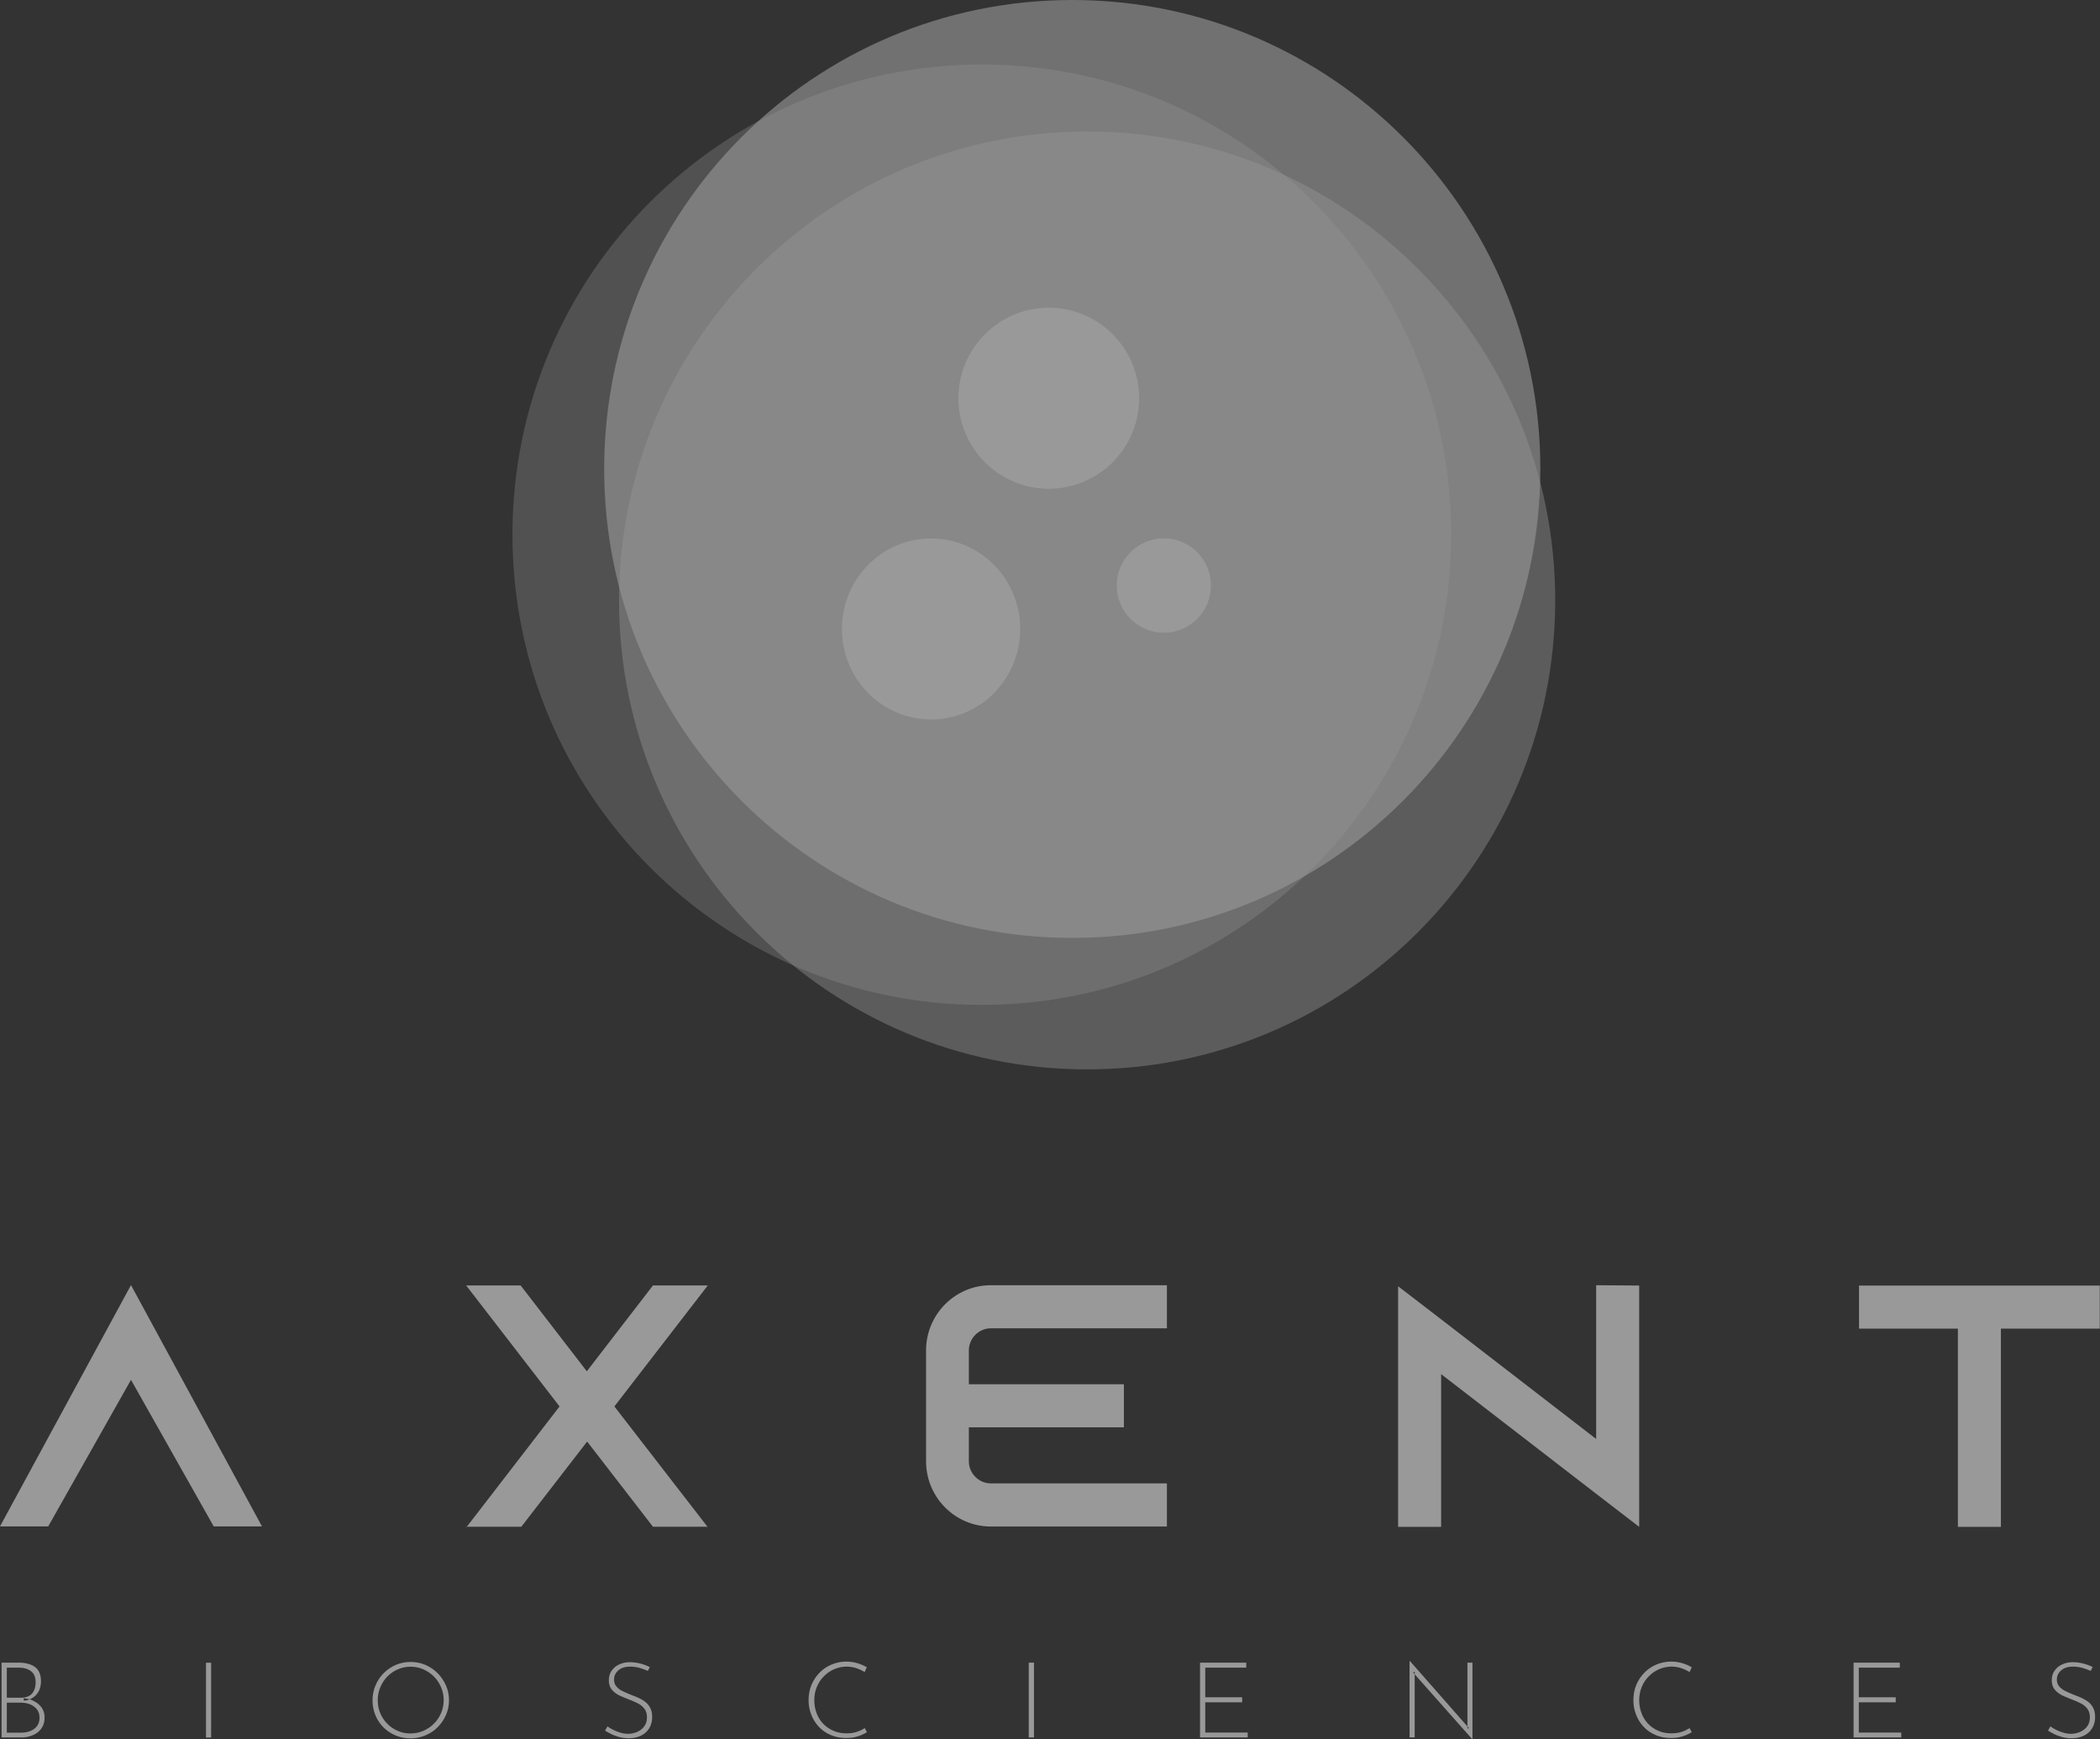 <svg width="64" height="53" viewBox="0 0 64 53" fill="none" xmlns="http://www.w3.org/2000/svg">
<rect x="0" y="0" width="64" height="53" fill="#333333" stroke="none"/>
<g id="Layer_1" opacity="0.5" clip-path="url(#clip0_463_200)">
<path id="Vector" opacity="0.3" fill-rule="evenodd" clip-rule="evenodd" d="M44.225 16.293C44.225 24.208 37.822 30.622 29.922 30.622C22.021 30.622 15.618 24.208 15.618 16.293C15.618 8.379 22.024 1.965 29.925 1.965C37.825 1.965 44.228 8.379 44.228 16.293" fill="white"/>
<path id="Vector_2" opacity="0.4" fill-rule="evenodd" clip-rule="evenodd" d="M47.397 18.296C47.397 26.19 41.011 32.587 33.132 32.587C25.252 32.587 18.866 26.19 18.866 18.296C18.866 10.403 25.255 4.006 33.132 4.006C41.008 4.006 47.397 10.403 47.397 18.296Z" fill="white"/>
<path id="Vector_3" opacity="0.6" fill-rule="evenodd" clip-rule="evenodd" d="M46.944 14.29C46.944 22.181 40.558 28.581 32.678 28.581C24.799 28.581 18.413 22.184 18.413 14.29C18.413 6.397 24.802 0 32.678 0C40.555 0 46.944 6.397 46.944 14.29Z" fill="white"/>
<path id="Vector_4" fill-rule="evenodd" clip-rule="evenodd" d="M31.093 19.166C31.093 20.691 29.876 21.924 28.375 21.924C26.873 21.924 25.659 20.687 25.659 19.166C25.659 17.645 26.877 16.408 28.375 16.408C29.872 16.408 31.093 17.645 31.093 19.166Z" fill="white"/>
<path id="Vector_5" fill-rule="evenodd" clip-rule="evenodd" d="M34.716 12.135C34.716 13.66 33.481 14.893 31.962 14.893C30.444 14.893 29.209 13.656 29.209 12.135C29.209 10.614 30.444 9.377 31.962 9.377C33.481 9.377 34.716 10.614 34.716 12.135Z" fill="white"/>
<path id="Vector_6" fill-rule="evenodd" clip-rule="evenodd" d="M36.905 17.842C36.905 18.636 36.262 19.28 35.47 19.28C34.678 19.28 34.034 18.636 34.034 17.842C34.034 17.049 34.678 16.404 35.47 16.404C36.262 16.404 36.905 17.049 36.905 17.842Z" fill="white"/>
<path id="Vector_7" fill-rule="evenodd" clip-rule="evenodd" d="M63.775 50.8C63.696 50.758 63.599 50.72 63.488 50.692C63.377 50.665 63.27 50.651 63.163 50.651C63.042 50.651 62.931 50.678 62.838 50.724C62.741 50.769 62.668 50.834 62.613 50.914C62.558 50.994 62.53 51.091 62.53 51.202C62.53 51.288 62.547 51.364 62.582 51.427C62.616 51.489 62.665 51.541 62.724 51.586C62.782 51.631 62.852 51.669 62.924 51.697C62.997 51.728 63.069 51.76 63.142 51.787C63.236 51.822 63.325 51.86 63.408 51.902C63.492 51.943 63.561 51.999 63.613 52.068C63.664 52.134 63.692 52.224 63.692 52.331C63.692 52.439 63.664 52.539 63.606 52.612C63.55 52.685 63.478 52.74 63.391 52.778C63.305 52.813 63.215 52.834 63.121 52.834C63.042 52.834 62.962 52.823 62.883 52.799C62.803 52.775 62.73 52.747 62.661 52.712C62.596 52.678 62.537 52.643 62.488 52.608L62.416 52.737C62.457 52.761 62.513 52.796 62.582 52.83C62.651 52.868 62.734 52.9 62.827 52.927C62.921 52.955 63.025 52.969 63.139 52.969C63.281 52.969 63.405 52.941 63.512 52.889C63.62 52.837 63.703 52.761 63.761 52.664C63.82 52.567 63.851 52.456 63.851 52.328C63.851 52.22 63.834 52.13 63.799 52.058C63.765 51.985 63.716 51.922 63.658 51.874C63.599 51.825 63.53 51.784 63.457 51.749C63.384 51.715 63.308 51.683 63.232 51.656C63.139 51.617 63.049 51.583 62.966 51.541C62.883 51.503 62.813 51.455 62.762 51.396C62.71 51.34 62.685 51.267 62.685 51.181C62.685 51.066 62.73 50.973 62.821 50.897C62.91 50.821 63.032 50.786 63.18 50.786C63.277 50.786 63.374 50.8 63.471 50.827C63.568 50.855 63.647 50.886 63.716 50.917L63.779 50.796L63.775 50.8ZM56.49 52.945H57.943V52.796H56.649V51.874H57.774V51.721H56.649V50.817H57.898V50.665H56.49V52.945ZM51.499 52.657C51.426 52.702 51.343 52.744 51.25 52.775C51.156 52.806 51.056 52.82 50.942 52.82C50.793 52.82 50.655 52.796 50.534 52.74C50.413 52.688 50.309 52.615 50.222 52.522C50.136 52.428 50.07 52.324 50.025 52.2C49.98 52.078 49.956 51.947 49.956 51.812C49.956 51.676 49.98 51.534 50.032 51.41C50.084 51.285 50.153 51.177 50.247 51.084C50.337 50.99 50.444 50.917 50.562 50.865C50.682 50.814 50.81 50.786 50.942 50.786C51.046 50.786 51.146 50.803 51.239 50.834C51.333 50.865 51.419 50.907 51.492 50.952L51.558 50.807C51.471 50.755 51.378 50.713 51.271 50.682C51.167 50.651 51.053 50.633 50.932 50.633C50.769 50.633 50.617 50.665 50.478 50.724C50.34 50.782 50.215 50.866 50.112 50.973C50.008 51.08 49.925 51.205 49.866 51.347C49.807 51.489 49.78 51.645 49.78 51.812C49.78 51.968 49.807 52.117 49.863 52.255C49.918 52.394 49.994 52.515 50.094 52.622C50.195 52.73 50.316 52.813 50.458 52.872C50.599 52.934 50.755 52.962 50.928 52.962C51.018 52.962 51.101 52.955 51.177 52.938C51.253 52.92 51.326 52.9 51.388 52.872C51.454 52.844 51.509 52.816 51.558 52.785L51.485 52.647L51.499 52.657ZM44.875 53V50.665H44.722V52.674L44.767 52.66L42.969 50.616H42.958V52.945H43.114V50.938L43.069 50.969L44.868 52.997H44.875V53ZM36.573 52.945H38.026V52.796H36.732V51.874H37.856V51.721H36.732V50.817H37.981V50.665H36.573V52.945ZM31.353 52.945H31.512V50.665H31.353V52.945ZM26.362 52.657C26.289 52.702 26.206 52.744 26.113 52.775C26.019 52.806 25.919 52.82 25.805 52.82C25.656 52.82 25.518 52.796 25.397 52.74C25.276 52.688 25.172 52.615 25.082 52.522C24.995 52.428 24.93 52.324 24.885 52.2C24.84 52.078 24.816 51.947 24.816 51.812C24.816 51.676 24.84 51.534 24.892 51.41C24.944 51.285 25.013 51.177 25.106 51.084C25.196 50.99 25.303 50.917 25.421 50.865C25.542 50.814 25.666 50.786 25.801 50.786C25.905 50.786 26.005 50.803 26.099 50.834C26.192 50.865 26.279 50.907 26.351 50.952L26.417 50.807C26.331 50.755 26.237 50.713 26.13 50.682C26.026 50.651 25.912 50.633 25.794 50.633C25.632 50.633 25.48 50.665 25.341 50.724C25.203 50.782 25.078 50.866 24.975 50.973C24.871 51.08 24.788 51.205 24.729 51.347C24.67 51.489 24.642 51.645 24.642 51.812C24.642 51.968 24.67 52.117 24.726 52.255C24.781 52.394 24.857 52.515 24.957 52.622C25.058 52.73 25.179 52.813 25.32 52.872C25.462 52.934 25.618 52.962 25.791 52.962C25.881 52.962 25.964 52.955 26.04 52.938C26.116 52.92 26.189 52.9 26.251 52.872C26.317 52.844 26.372 52.816 26.421 52.785L26.348 52.647L26.362 52.657ZM19.8 50.8C19.717 50.758 19.623 50.72 19.513 50.692C19.402 50.665 19.295 50.651 19.188 50.651C19.067 50.651 18.956 50.678 18.862 50.724C18.765 50.769 18.693 50.834 18.638 50.914C18.582 50.994 18.555 51.091 18.555 51.202C18.555 51.288 18.572 51.364 18.606 51.427C18.641 51.489 18.689 51.541 18.748 51.586C18.807 51.631 18.873 51.669 18.949 51.697C19.021 51.728 19.094 51.76 19.167 51.787C19.26 51.822 19.35 51.86 19.433 51.902C19.516 51.943 19.585 51.999 19.637 52.068C19.693 52.134 19.717 52.224 19.717 52.331C19.717 52.439 19.689 52.539 19.63 52.612C19.575 52.685 19.502 52.74 19.416 52.778C19.329 52.813 19.239 52.834 19.146 52.834C19.067 52.834 18.987 52.823 18.907 52.799C18.828 52.775 18.755 52.747 18.686 52.712C18.62 52.678 18.561 52.643 18.513 52.608L18.44 52.737C18.482 52.761 18.537 52.796 18.606 52.83C18.676 52.868 18.759 52.9 18.852 52.927C18.945 52.955 19.049 52.969 19.163 52.969C19.305 52.969 19.43 52.941 19.537 52.889C19.644 52.837 19.727 52.761 19.786 52.664C19.845 52.567 19.876 52.456 19.876 52.328C19.876 52.22 19.859 52.13 19.824 52.058C19.789 51.985 19.741 51.922 19.682 51.874C19.623 51.825 19.554 51.784 19.482 51.749C19.409 51.715 19.333 51.683 19.257 51.656C19.163 51.617 19.073 51.583 18.99 51.541C18.907 51.503 18.838 51.455 18.79 51.396C18.738 51.34 18.714 51.267 18.714 51.181C18.714 51.066 18.759 50.973 18.849 50.897C18.939 50.821 19.06 50.786 19.208 50.786C19.305 50.786 19.402 50.8 19.499 50.827C19.596 50.855 19.675 50.886 19.744 50.917L19.807 50.796L19.8 50.8ZM11.512 51.812C11.512 51.673 11.536 51.545 11.588 51.42C11.64 51.295 11.709 51.188 11.799 51.094C11.889 51.001 11.996 50.925 12.117 50.873C12.238 50.817 12.37 50.789 12.511 50.789C12.653 50.789 12.781 50.817 12.902 50.869C13.024 50.921 13.131 50.997 13.224 51.087C13.318 51.181 13.387 51.288 13.442 51.413C13.494 51.538 13.522 51.666 13.522 51.808C13.522 51.95 13.494 52.082 13.442 52.203C13.39 52.324 13.318 52.432 13.224 52.525C13.131 52.619 13.024 52.688 12.902 52.744C12.781 52.796 12.65 52.823 12.508 52.823C12.366 52.823 12.242 52.799 12.121 52.744C12 52.692 11.892 52.619 11.802 52.525C11.709 52.432 11.64 52.328 11.588 52.203C11.536 52.082 11.512 51.95 11.512 51.812ZM11.353 51.812C11.353 51.978 11.384 52.134 11.443 52.272C11.502 52.414 11.585 52.536 11.692 52.643C11.799 52.747 11.924 52.83 12.062 52.886C12.2 52.945 12.352 52.972 12.511 52.972C12.671 52.972 12.823 52.941 12.965 52.882C13.107 52.823 13.231 52.74 13.338 52.633C13.445 52.525 13.528 52.401 13.591 52.262C13.653 52.12 13.684 51.971 13.684 51.812C13.684 51.652 13.653 51.5 13.591 51.361C13.528 51.219 13.445 51.098 13.338 50.987C13.231 50.879 13.107 50.796 12.965 50.734C12.823 50.672 12.671 50.644 12.511 50.644C12.352 50.644 12.2 50.675 12.062 50.734C11.92 50.796 11.799 50.879 11.692 50.987C11.585 51.094 11.502 51.219 11.443 51.361C11.384 51.5 11.353 51.652 11.353 51.812ZM6.278 52.948H6.434V50.668H6.278V52.948ZM0.208 52.803V51.884H0.63C0.723 51.884 0.813 51.898 0.899 51.929C0.986 51.961 1.058 52.009 1.117 52.078C1.176 52.144 1.204 52.234 1.204 52.345C1.204 52.446 1.18 52.529 1.128 52.598C1.076 52.667 1.007 52.716 0.92 52.751C0.834 52.785 0.74 52.799 0.636 52.799H0.208V52.803ZM0.208 51.732V50.817H0.56C0.719 50.817 0.847 50.852 0.944 50.925C1.041 50.994 1.086 51.112 1.086 51.274C1.086 51.406 1.052 51.514 0.979 51.604C0.906 51.69 0.789 51.735 0.626 51.735H0.208V51.732ZM0.048 50.665V52.945H0.643C0.737 52.945 0.827 52.934 0.913 52.907C1 52.882 1.076 52.844 1.141 52.796C1.207 52.744 1.263 52.681 1.301 52.605C1.339 52.529 1.359 52.439 1.359 52.338C1.359 52.224 1.332 52.127 1.273 52.04C1.214 51.957 1.135 51.888 1.038 51.839C0.941 51.787 0.834 51.76 0.716 51.749L0.733 51.825C0.847 51.812 0.941 51.777 1.017 51.721C1.093 51.669 1.152 51.6 1.19 51.517C1.228 51.434 1.249 51.34 1.249 51.24C1.249 51.035 1.19 50.89 1.069 50.8C0.948 50.71 0.778 50.665 0.557 50.665H0.048ZM56.656 39.174V40.487H59.669V46.527H60.98V40.487H63.993V39.174H56.653H56.656ZM48.645 39.164V43.849L43.92 40.203L42.609 39.195V46.527H43.92V41.873L48.645 45.519L49.956 46.527V39.174L48.645 39.164ZM29.527 41.149C29.527 40.782 29.831 40.477 30.198 40.477H35.563V39.164H30.198C29.105 39.164 28.223 40.058 28.223 41.149V44.531C28.223 45.623 29.105 46.517 30.198 46.517H35.563V45.203H30.198C29.831 45.203 29.527 44.898 29.527 44.531V43.495H34.252V42.182H29.527V41.146M21.55 46.524H21.54L21.55 46.544V46.524ZM21.55 39.171H19.9L17.884 41.787L15.867 39.171H14.207L17.053 42.858L14.227 46.524H15.888L17.894 43.928L19.9 46.524H21.561L18.724 42.858L21.571 39.171H21.55ZM14.2 46.544L14.22 46.524H14.2V46.544ZM7.984 46.513H6.513L3.992 42.047L1.47 46.513H0L3.992 39.16L7.984 46.513Z" fill="white"/>
</g>
<defs>
<clipPath id="clip0_463_200">
<rect width="64" height="53" fill="white"/>
</clipPath>
</defs>
</svg>
